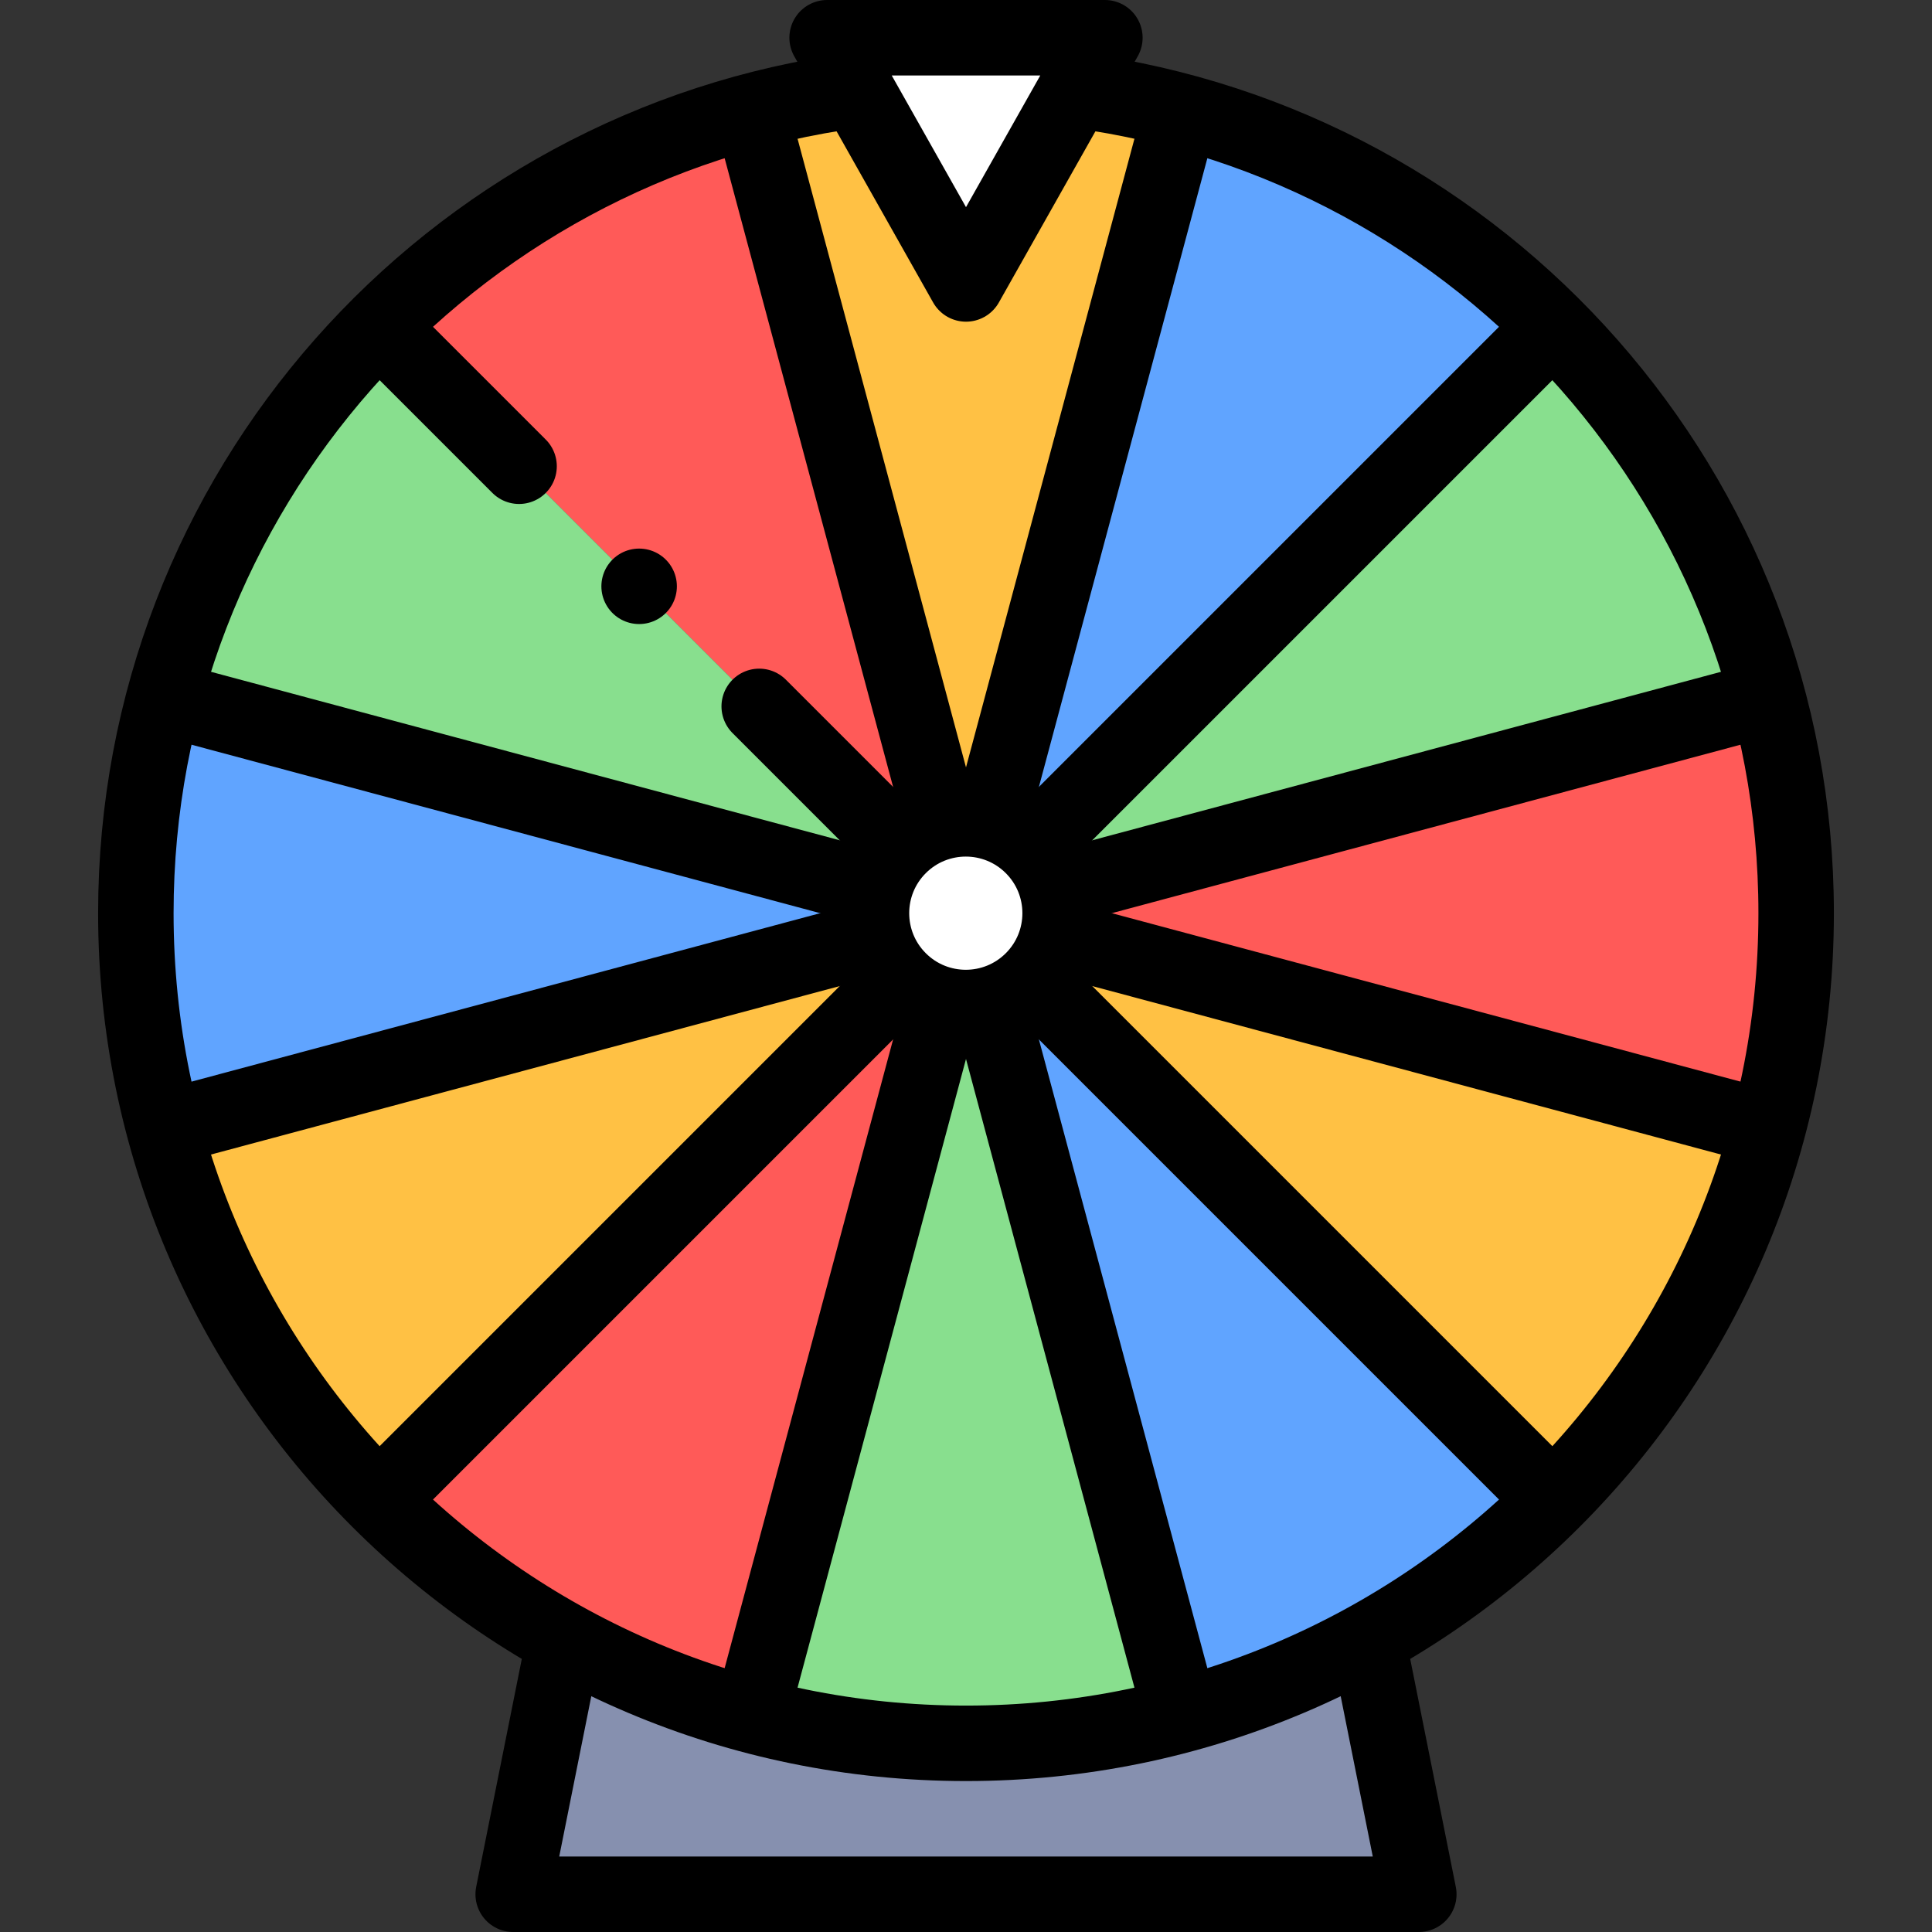 <svg xmlns="http://www.w3.org/2000/svg" xmlns:xlink="http://www.w3.org/1999/xlink" id="Capa_1" x="0px" y="0px" viewBox="0 0 512.002 512.002" style="enable-background:new 0 0 512.002 512.002;" xml:space="preserve" width="512" height="512"><rect x="0" y="0" width="512.002" height="512.002" fill="#333333" stroke="none"/><g>	<g>		<path style="fill-rule:evenodd;clip-rule:evenodd;fill:#8690AF;" d="M256.001,462.002c-38.635,0-74.945-9.959-106.501-27.45&#10;&#9;&#9;&#9;l-13.499,67.451h240l-13.499-67.451C330.946,452.042,294.636,462.002,256.001,462.002z"></path>					<ellipse transform="matrix(0.389 -0.921 0.921 0.389 -66.46 383.846)" style="fill-rule:evenodd;clip-rule:evenodd;fill:#FFFFFF;" cx="256.001" cy="242.002" rx="25" ry="25"></ellipse>		<path style="fill-rule:evenodd;clip-rule:evenodd;fill:#FFC144;" d="M100.438,397.566L238.324,259.68&#10;&#9;&#9;&#9;c-3.057-3.057-5.326-6.903-6.476-11.205L43.445,298.956C53.565,336.82,73.533,370.661,100.438,397.566z"></path>		<path style="fill-rule:evenodd;clip-rule:evenodd;fill:#FF5A58;" d="M199.061,454.506l50.47-188.356&#10;&#9;&#9;&#9;c-4.177-1.119-8.064-3.315-11.211-6.466l-137.92,137.92C128.095,425.335,162.309,444.658,199.061,454.506z"></path>		<path style="fill-rule:evenodd;clip-rule:evenodd;fill:#88DF8E;" d="M312.942,454.505l-50.47-188.356&#10;&#9;&#9;&#9;c-4.176,1.119-8.641,1.161-12.942,0.006l-50.482,188.402C236.898,464.726,276.189,464.353,312.942,454.505z"></path>		<path style="fill-rule:evenodd;clip-rule:evenodd;fill:#60A4FF;" d="M411.565,397.565L273.679,259.679&#10;&#9;&#9;&#9;c-3.057,3.057-6.903,5.326-11.205,6.476l50.482,188.402C350.82,444.438,384.66,424.469,411.565,397.565z"></path>		<path style="fill-rule:evenodd;clip-rule:evenodd;fill:#FFC144;" d="M468.505,298.941l-188.356-50.47&#10;&#9;&#9;&#9;c-1.119,4.177-3.315,8.064-6.466,11.211l137.92,137.92C439.334,369.907,458.657,335.694,468.505,298.941z"></path>		<path style="fill-rule:evenodd;clip-rule:evenodd;fill:#FF5A58;" d="M468.505,185.061l-188.356,50.47&#10;&#9;&#9;&#9;c1.119,4.176,1.161,8.641,0.006,12.942l188.402,50.482C478.725,261.104,478.353,221.813,468.505,185.061z"></path>		<path style="fill-rule:evenodd;clip-rule:evenodd;fill:#88DF8E;" d="M411.564,86.438L273.678,224.324&#10;&#9;&#9;&#9;c3.057,3.057,5.326,6.903,6.476,11.205l188.402-50.482C458.437,147.183,438.469,113.342,411.564,86.438z"></path>		<path style="fill-rule:evenodd;clip-rule:evenodd;fill:#60A4FF;" d="M312.941,29.498l-50.47,188.356&#10;&#9;&#9;&#9;c4.177,1.119,8.064,3.315,11.211,6.466l137.92-137.92C383.906,58.668,349.693,39.345,312.941,29.498z"></path>		<path style="fill-rule:evenodd;clip-rule:evenodd;fill:#FFC144;" d="M199.06,29.498l50.47,188.356&#10;&#9;&#9;&#9;c4.176-1.119,8.641-1.161,12.942-0.006l50.482-188.402C275.104,19.277,235.813,19.65,199.06,29.498z"></path>		<path style="fill-rule:evenodd;clip-rule:evenodd;fill:#FF5A58;" d="M100.437,86.438l137.886,137.886&#10;&#9;&#9;&#9;c3.057-3.057,6.903-5.326,11.205-6.476L199.046,29.445C161.182,39.565,127.341,59.534,100.437,86.438z"></path>		<path style="fill-rule:evenodd;clip-rule:evenodd;fill:#88DF8E;" d="M43.497,185.062l188.356,50.47&#10;&#9;&#9;&#9;c1.119-4.177,3.315-8.064,6.466-11.211L100.398,86.4C72.667,114.096,53.345,148.309,43.497,185.062z"></path>		<path style="fill-rule:evenodd;clip-rule:evenodd;fill:#60A4FF;" d="M43.497,298.942l188.356-50.47&#10;&#9;&#9;&#9;c-1.119-4.176-1.161-8.641-0.006-12.943L43.444,185.048C33.277,222.899,33.649,262.19,43.497,298.942z"></path>		<polygon style="fill-rule:evenodd;clip-rule:evenodd;fill:#FFFFFF;" points="256.001,75.25 284.966,23.901 292.807,10 219.195,10 &#10;&#9;&#9;&#9;227.036,23.901 &#9;&#9;"></polygon>	</g>	<g>					<path style="fill-rule:evenodd;clip-rule:evenodd;fill:none;stroke:#000000;stroke-width:20;stroke-linecap:round;stroke-linejoin:round;stroke-miterlimit:22.926;" d="&#10;&#9;&#9;&#9;M285.492,23.971C393.049,38.382,476.001,130.5,476.001,242.002c0,121.503-98.497,220-220,220s-220-98.497-220-220&#10;&#9;&#9;&#9;c0-111.582,83.072-203.752,190.742-218.061"></path>					<polygon style="fill-rule:evenodd;clip-rule:evenodd;fill:none;stroke:#000000;stroke-width:20;stroke-linecap:round;stroke-linejoin:round;stroke-miterlimit:22.926;" points="&#10;&#9;&#9;&#9;256.001,75.25 292.807,10 219.195,10 &#9;&#9;"></polygon>					<ellipse transform="matrix(0.707 -0.707 0.707 0.707 -96.14 251.901)" style="fill-rule:evenodd;clip-rule:evenodd;fill:none;stroke:#000000;stroke-width:20;stroke-linecap:round;stroke-linejoin:round;stroke-miterlimit:22.926;" cx="256.001" cy="242.002" rx="25" ry="25"></ellipse>					<line style="fill-rule:evenodd;clip-rule:evenodd;fill:none;stroke:#000000;stroke-width:20;stroke-linecap:round;stroke-linejoin:round;stroke-miterlimit:22.926;" x1="230.051" y1="248.955" x2="45.299" y2="298.459"></line>					<line style="fill-rule:evenodd;clip-rule:evenodd;fill:none;stroke:#000000;stroke-width:20;stroke-linecap:round;stroke-linejoin:round;stroke-miterlimit:22.926;" x1="236.561" y1="261.442" x2="102.2" y2="395.802"></line>					<line style="fill-rule:evenodd;clip-rule:evenodd;fill:none;stroke:#000000;stroke-width:20;stroke-linecap:round;stroke-linejoin:round;stroke-miterlimit:22.926;" x1="248.885" y1="268.557" x2="199.706" y2="452.098"></line>					<line style="fill-rule:evenodd;clip-rule:evenodd;fill:none;stroke:#000000;stroke-width:20;stroke-linecap:round;stroke-linejoin:round;stroke-miterlimit:22.926;" x1="263.116" y1="268.557" x2="312.296" y2="452.098"></line>					<line style="fill-rule:evenodd;clip-rule:evenodd;fill:none;stroke:#000000;stroke-width:20;stroke-linecap:round;stroke-linejoin:round;stroke-miterlimit:22.926;" x1="275.441" y1="261.442" x2="409.802" y2="395.802"></line>					<line style="fill-rule:evenodd;clip-rule:evenodd;fill:none;stroke:#000000;stroke-width:20;stroke-linecap:round;stroke-linejoin:round;stroke-miterlimit:22.926;" x1="282.557" y1="249.117" x2="466.097" y2="298.297"></line>					<line style="fill-rule:evenodd;clip-rule:evenodd;fill:none;stroke:#000000;stroke-width:20;stroke-linecap:round;stroke-linejoin:round;stroke-miterlimit:22.926;" x1="282.557" y1="234.886" x2="466.097" y2="185.707"></line>					<line style="fill-rule:evenodd;clip-rule:evenodd;fill:none;stroke:#000000;stroke-width:20;stroke-linecap:round;stroke-linejoin:round;stroke-miterlimit:22.926;" x1="275.441" y1="222.561" x2="409.802" y2="88.201"></line>					<line style="fill-rule:evenodd;clip-rule:evenodd;fill:none;stroke:#000000;stroke-width:20;stroke-linecap:round;stroke-linejoin:round;stroke-miterlimit:22.926;" x1="263.116" y1="215.446" x2="312.296" y2="31.906"></line>					<line style="fill-rule:evenodd;clip-rule:evenodd;fill:none;stroke:#000000;stroke-width:20;stroke-linecap:round;stroke-linejoin:round;stroke-miterlimit:22.926;" x1="248.885" y1="215.446" x2="199.706" y2="31.906"></line>					<path style="fill-rule:evenodd;clip-rule:evenodd;fill:none;stroke:#000000;stroke-width:20;stroke-linecap:round;stroke-linejoin:round;stroke-miterlimit:22.926;" d="&#10;&#9;&#9;&#9;M236.561,222.561l-35.362-35.362 M137.559,123.56L102.2,88.201"></path>					<line style="fill-rule:evenodd;clip-rule:evenodd;fill:none;stroke:#000000;stroke-width:20;stroke-linecap:round;stroke-linejoin:round;stroke-miterlimit:22.926;" x1="229.445" y1="234.886" x2="45.905" y2="185.707"></line>					<polyline style="fill-rule:evenodd;clip-rule:evenodd;fill:none;stroke:#000000;stroke-width:20;stroke-linecap:round;stroke-linejoin:round;stroke-miterlimit:22.926;" points="&#10;&#9;&#9;&#9;362.812,436.099 376.001,502.002 136.001,502.002 149.258,435.762 &#9;&#9;"></polyline>					<line style="fill-rule:evenodd;clip-rule:evenodd;fill:none;stroke:#000000;stroke-width:20;stroke-linecap:round;stroke-linejoin:round;stroke-miterlimit:2.613;" x1="169.373" y1="155.381" x2="169.381" y2="155.381"></line>	</g></g></svg>